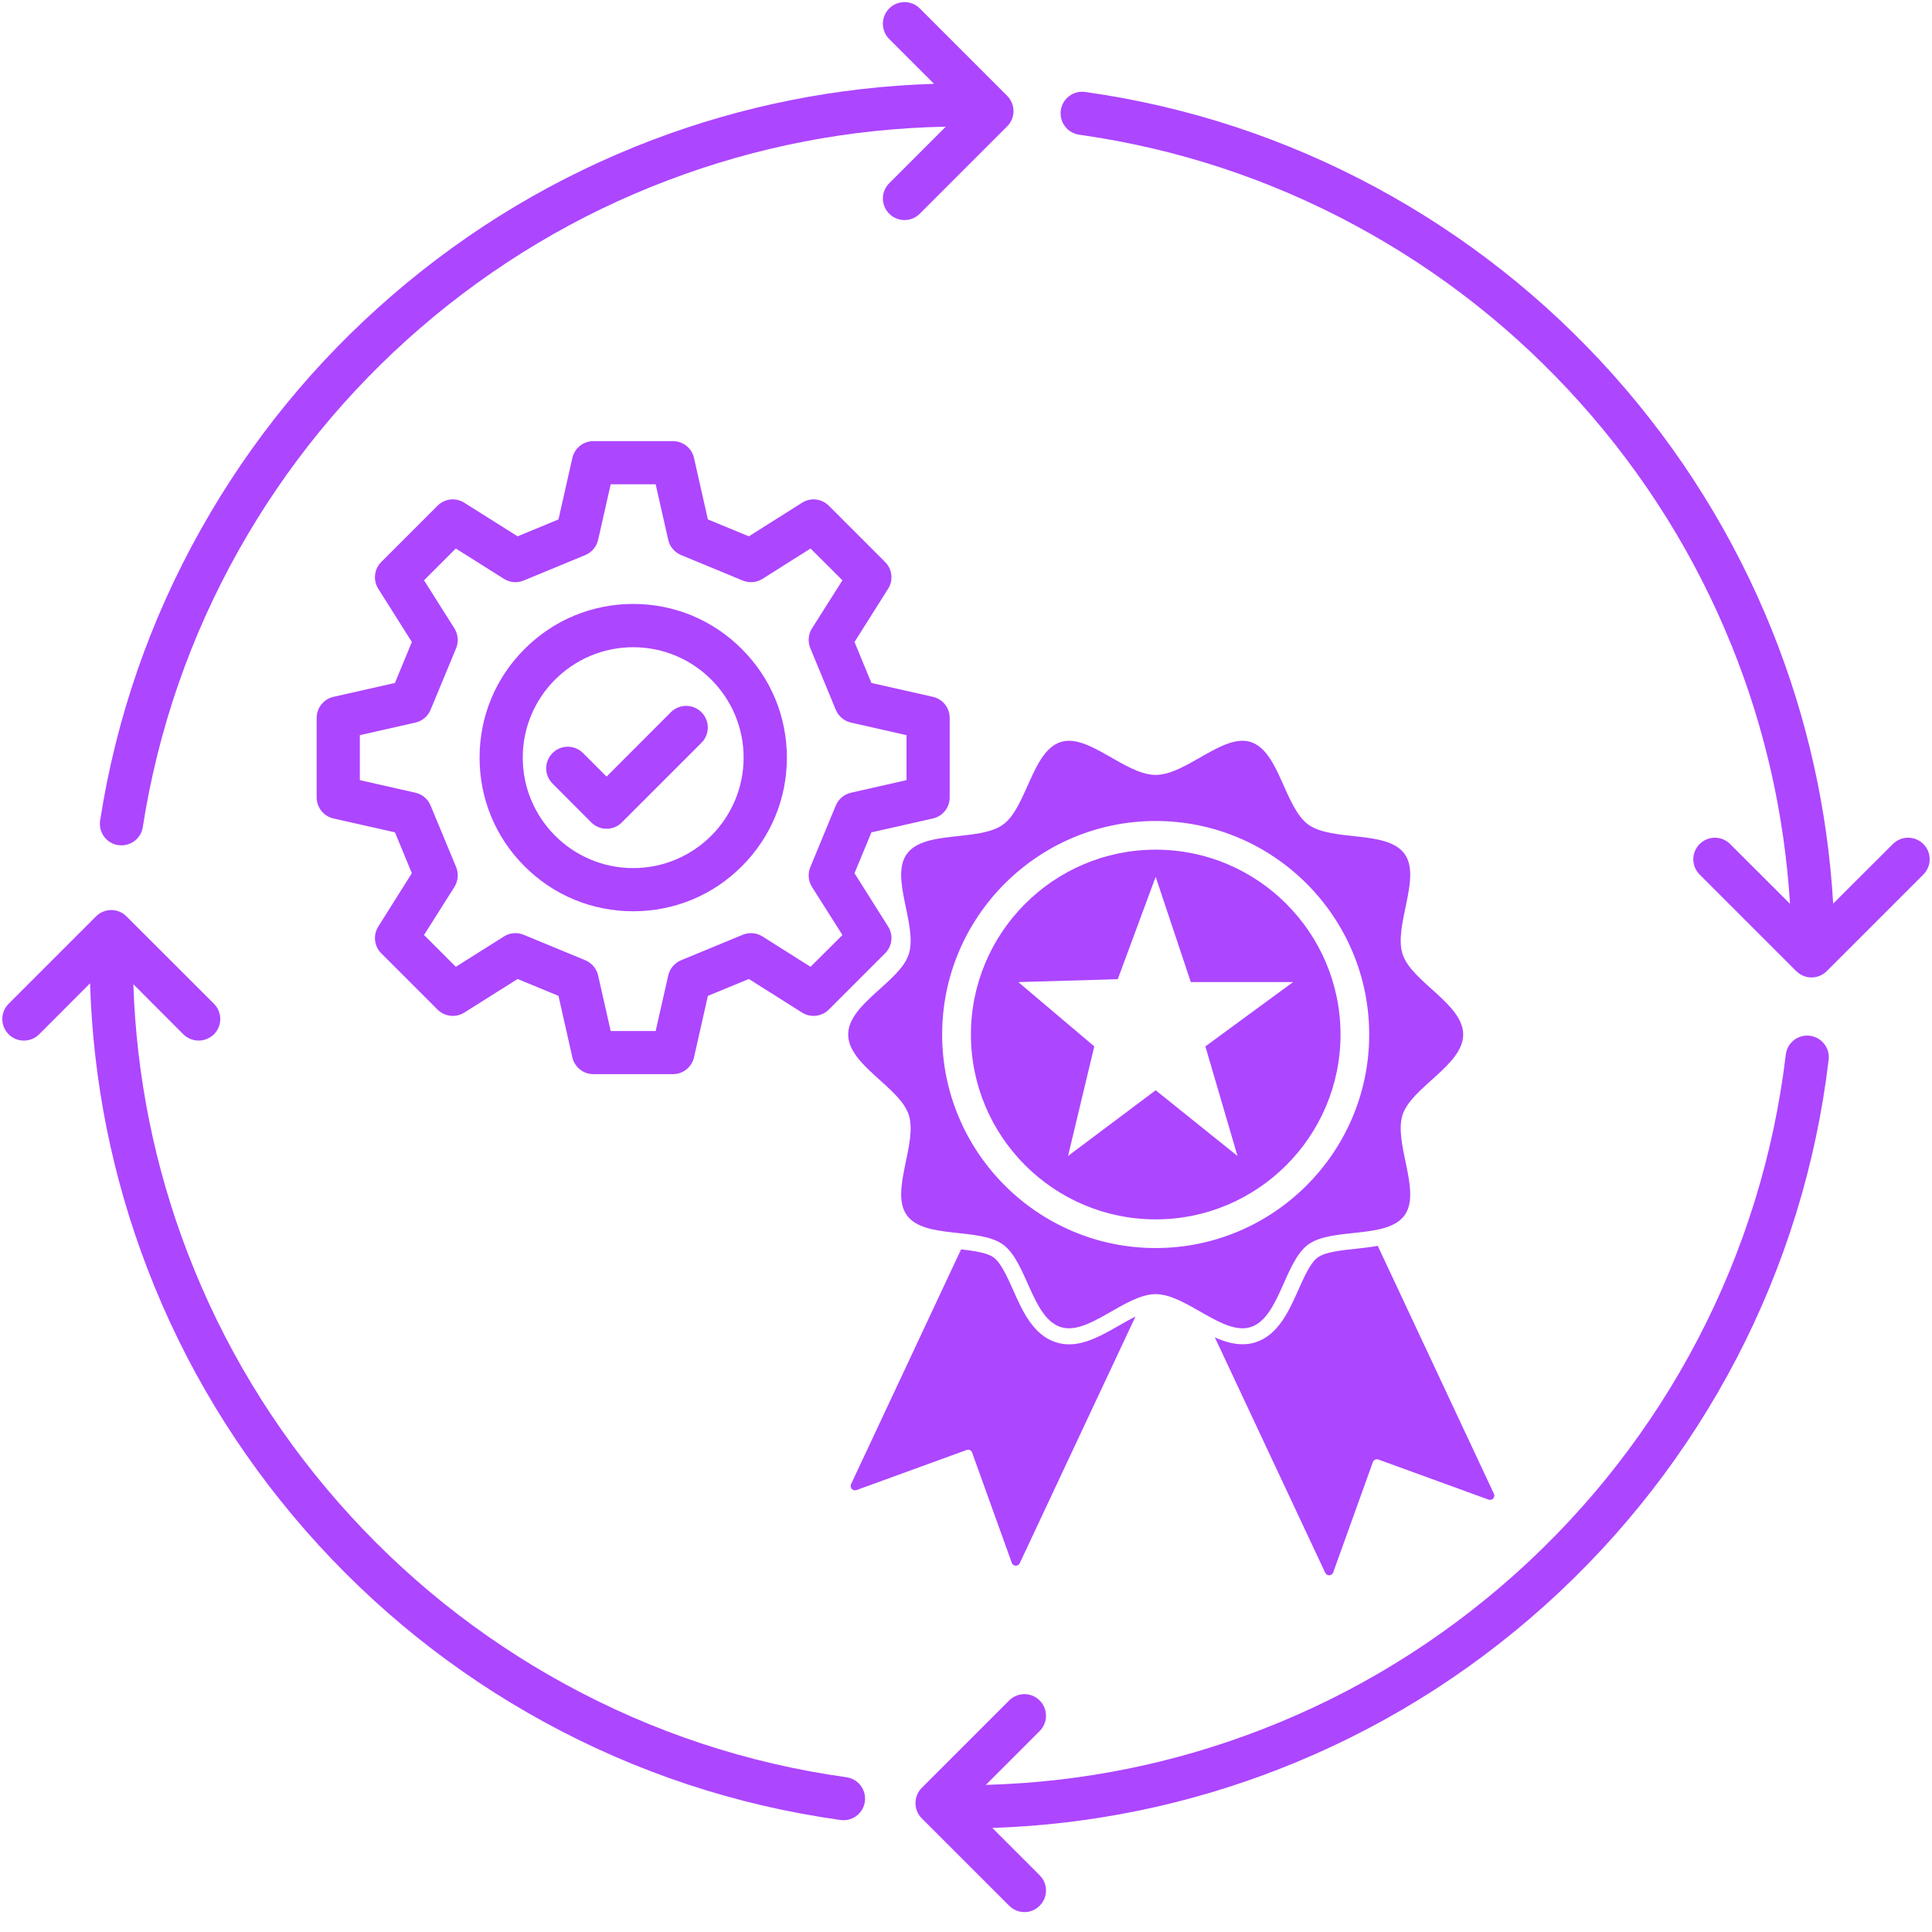<svg xmlns="http://www.w3.org/2000/svg" xmlns:xlink="http://www.w3.org/1999/xlink" width="100" zoomAndPan="magnify" viewBox="0 0 75 75" height="100" preserveAspectRatio="xMidYMid meet" version="1.0"><defs><clipPath id="f215adfb3f"><path d="M 35 40 L 71 40 L 71 74.25 L 35 74.25 Z M 35 40 " clip-rule="nonzero"/></clipPath></defs><path fill="#ad46ff" d="M 52.598 48.48 C 52.027 48.543 51.438 48.605 51.152 48.816 C 50.871 49.02 50.633 49.555 50.402 50.074 C 50.035 50.895 49.621 51.82 48.746 52.105 C 48.582 52.16 48.41 52.184 48.234 52.184 C 47.871 52.184 47.512 52.074 47.16 51.918 L 51.445 61.055 C 51.508 61.191 51.703 61.184 51.754 61.043 L 53.293 56.762 C 53.324 56.672 53.422 56.629 53.512 56.66 L 57.785 58.215 C 57.926 58.266 58.059 58.121 57.992 57.984 L 53.484 48.363 C 53.188 48.418 52.887 48.449 52.598 48.48 Z M 52.598 48.48 " fill-opacity="1" fill-rule="nonzero"/><path fill="#ad46ff" d="M 40.984 52.105 C 40.105 51.82 39.691 50.895 39.328 50.074 C 39.094 49.555 38.855 49.02 38.574 48.816 C 38.32 48.629 37.82 48.559 37.309 48.5 L 33.039 57.613 C 32.973 57.75 33.105 57.895 33.25 57.844 L 37.523 56.289 C 37.609 56.254 37.707 56.301 37.738 56.391 L 39.277 60.668 C 39.328 60.812 39.523 60.82 39.586 60.684 L 44.078 51.109 C 43.871 51.211 43.66 51.332 43.449 51.453 C 42.82 51.812 42.168 52.188 41.496 52.188 C 41.316 52.184 41.145 52.16 40.984 52.105 Z M 40.984 52.105 " fill-opacity="1" fill-rule="nonzero"/><path fill="#ad46ff" d="M 54.523 33.145 C 53.844 32.211 51.719 32.684 50.785 32.008 C 49.863 31.332 49.664 29.164 48.555 28.805 C 47.48 28.457 46.051 30.082 44.863 30.082 C 43.676 30.082 42.246 28.457 41.176 28.805 C 40.062 29.164 39.863 31.332 38.941 32.008 C 38.008 32.684 35.887 32.211 35.207 33.145 C 34.531 34.066 35.637 35.934 35.277 37.047 C 34.93 38.117 32.926 38.973 32.926 40.16 C 32.926 41.348 34.93 42.203 35.277 43.277 C 35.637 44.387 34.531 46.254 35.207 47.18 C 35.887 48.113 38.008 47.637 38.941 48.316 C 39.863 48.988 40.062 51.156 41.176 51.516 C 42.246 51.863 43.676 50.238 44.863 50.238 C 46.051 50.238 47.48 51.863 48.555 51.516 C 49.664 51.156 49.863 48.988 50.785 48.312 C 51.719 47.637 53.844 48.113 54.523 47.18 C 55.195 46.254 54.09 44.387 54.449 43.273 C 54.801 42.203 56.801 41.348 56.801 40.16 C 56.801 38.973 54.801 38.117 54.449 37.043 C 54.09 35.934 55.195 34.066 54.523 33.145 Z M 44.863 48.449 C 40.293 48.449 36.574 44.73 36.574 40.16 C 36.574 35.59 40.293 31.871 44.863 31.871 C 49.434 31.871 53.152 35.59 53.152 40.16 C 53.152 44.73 49.434 48.449 44.863 48.449 Z M 44.863 48.449 " fill-opacity="1" fill-rule="nonzero"/><path fill="#ad46ff" d="M 44.863 32.984 C 40.906 32.984 37.691 36.203 37.691 40.16 C 37.691 44.117 40.906 47.336 44.863 47.336 C 48.82 47.336 52.039 44.117 52.039 40.16 C 52.039 36.203 48.82 32.984 44.863 32.984 Z M 46.793 40.621 L 48.039 44.875 L 44.863 42.324 L 41.461 44.875 L 42.48 40.621 L 39.531 38.125 L 43.391 38.012 L 44.863 34.039 L 46.227 38.125 L 50.195 38.125 Z M 46.793 40.621 " fill-opacity="1" fill-rule="nonzero"/><path fill="#ad46ff" d="M 14.801 37.008 L 16.984 39.191 C 17.262 39.469 17.695 39.516 18.023 39.309 L 20.094 38.004 L 21.68 38.66 L 22.219 41.047 C 22.305 41.426 22.645 41.699 23.035 41.699 L 26.125 41.699 C 26.516 41.699 26.855 41.426 26.941 41.047 L 27.48 38.66 L 29.07 38.004 L 31.137 39.309 C 31.469 39.516 31.898 39.469 32.176 39.191 L 34.359 37.008 C 34.637 36.73 34.688 36.301 34.477 35.969 L 33.172 33.898 L 33.828 32.312 L 36.215 31.773 C 36.598 31.688 36.867 31.348 36.867 30.957 L 36.867 27.867 C 36.867 27.477 36.598 27.137 36.215 27.051 L 33.828 26.512 L 33.172 24.922 L 34.477 22.855 C 34.688 22.523 34.637 22.094 34.359 21.816 L 32.176 19.633 C 31.898 19.355 31.469 19.305 31.137 19.516 L 29.07 20.82 L 27.48 20.164 L 26.941 17.777 C 26.855 17.395 26.516 17.125 26.125 17.125 L 23.035 17.125 C 22.645 17.125 22.305 17.395 22.219 17.777 L 21.68 20.164 L 20.094 20.82 L 18.023 19.516 C 17.695 19.305 17.262 19.355 16.984 19.633 L 14.801 21.816 C 14.523 22.094 14.477 22.523 14.684 22.855 L 15.988 24.922 L 15.332 26.512 L 12.945 27.051 C 12.566 27.137 12.293 27.477 12.293 27.867 L 12.293 30.957 C 12.293 31.348 12.566 31.688 12.945 31.773 L 15.332 32.312 L 15.988 33.898 L 14.684 35.969 C 14.477 36.301 14.523 36.73 14.801 37.008 Z M 13.969 30.285 L 13.969 28.539 L 16.125 28.051 C 16.391 27.992 16.613 27.805 16.715 27.555 L 17.707 25.164 C 17.809 24.914 17.785 24.625 17.641 24.395 L 16.461 22.527 L 17.695 21.293 L 19.566 22.473 C 19.797 22.617 20.082 22.641 20.332 22.535 L 22.723 21.547 C 22.973 21.441 23.16 21.223 23.219 20.957 L 23.707 18.801 L 25.453 18.801 L 25.941 20.957 C 26 21.223 26.188 21.441 26.438 21.547 L 28.828 22.535 C 29.078 22.641 29.367 22.617 29.598 22.473 L 31.465 21.293 L 32.703 22.527 L 31.52 24.395 C 31.375 24.625 31.352 24.914 31.457 25.164 L 32.445 27.555 C 32.551 27.805 32.77 27.992 33.035 28.051 L 35.191 28.539 L 35.191 30.285 L 33.035 30.773 C 32.77 30.832 32.551 31.02 32.445 31.27 L 31.457 33.66 C 31.352 33.91 31.375 34.199 31.52 34.43 L 32.703 36.297 L 31.465 37.531 L 29.598 36.352 C 29.367 36.207 29.078 36.184 28.828 36.289 L 26.438 37.277 C 26.188 37.383 26 37.602 25.941 37.867 L 25.453 40.023 L 23.707 40.023 L 23.219 37.867 C 23.16 37.602 22.973 37.383 22.723 37.277 L 20.332 36.289 C 20.082 36.184 19.793 36.207 19.566 36.352 L 17.695 37.531 L 16.461 36.297 L 17.641 34.43 C 17.785 34.199 17.809 33.91 17.707 33.66 L 16.715 31.27 C 16.613 31.02 16.391 30.832 16.125 30.773 Z M 13.969 30.285 " fill-opacity="1" fill-rule="nonzero"/><path fill="#ad46ff" d="M 24.582 35.375 C 26.172 35.375 27.672 34.758 28.797 33.629 C 29.926 32.504 30.547 31.004 30.547 29.41 C 30.547 27.82 29.926 26.32 28.797 25.195 C 27.672 24.066 26.172 23.445 24.582 23.445 C 22.988 23.445 21.488 24.066 20.363 25.195 C 19.234 26.32 18.617 27.82 18.617 29.41 C 18.617 31.004 19.234 32.504 20.363 33.629 C 21.488 34.758 22.988 35.375 24.582 35.375 Z M 24.582 25.125 C 26.945 25.125 28.867 27.047 28.867 29.41 C 28.867 31.777 26.945 33.699 24.582 33.699 C 22.215 33.699 20.293 31.777 20.293 29.41 C 20.293 27.047 22.215 25.125 24.582 25.125 Z M 24.582 25.125 " fill-opacity="1" fill-rule="nonzero"/><path fill="#ad46ff" d="M 23.547 32.172 C 23.762 32.172 23.977 32.09 24.141 31.926 L 27.23 28.836 C 27.559 28.508 27.559 27.977 27.23 27.648 C 26.902 27.32 26.371 27.32 26.043 27.648 L 23.547 30.148 L 22.633 29.234 C 22.305 28.906 21.773 28.906 21.449 29.234 C 21.121 29.562 21.121 30.09 21.449 30.418 L 22.953 31.926 C 23.117 32.09 23.332 32.172 23.547 32.172 Z M 23.547 32.172 " fill-opacity="1" fill-rule="nonzero"/><path fill="#ad46ff" d="M 32.859 68.992 C 29.012 68.457 25.336 67.238 21.93 65.375 C 18.602 63.555 15.645 61.184 13.137 58.324 C 10.617 55.453 8.648 52.191 7.285 48.641 C 6.004 45.305 5.297 41.801 5.176 38.207 L 7.117 40.152 C 7.281 40.312 7.496 40.395 7.711 40.395 C 7.926 40.395 8.141 40.312 8.305 40.152 C 8.633 39.824 8.633 39.293 8.305 38.965 L 4.91 35.574 C 4.586 35.246 4.055 35.246 3.727 35.574 L 0.336 38.965 C 0.008 39.293 0.008 39.824 0.336 40.152 C 0.66 40.477 1.191 40.477 1.52 40.152 L 3.496 38.172 C 3.613 41.98 4.359 45.699 5.719 49.242 C 7.152 52.98 9.227 56.406 11.879 59.434 C 14.516 62.438 17.625 64.934 21.125 66.848 C 24.711 68.809 28.578 70.086 32.629 70.652 C 32.668 70.656 32.707 70.66 32.746 70.66 C 33.156 70.66 33.516 70.359 33.574 69.938 C 33.637 69.48 33.316 69.055 32.859 68.992 Z M 32.859 68.992 " fill-opacity="1" fill-rule="nonzero"/><g clip-path="url(#f215adfb3f)"><path fill="#ad46ff" d="M 70.254 40.207 C 69.793 40.152 69.379 40.48 69.324 40.941 C 68.402 48.707 64.668 55.871 58.809 61.113 C 55.918 63.695 52.633 65.719 49.035 67.117 C 45.598 68.457 41.98 69.188 38.27 69.289 L 40.359 67.199 C 40.688 66.871 40.688 66.34 40.359 66.012 C 40.035 65.684 39.504 65.684 39.176 66.012 L 35.785 69.402 C 35.457 69.73 35.457 70.262 35.785 70.59 L 39.176 73.98 C 39.34 74.145 39.555 74.227 39.77 74.227 C 39.984 74.227 40.195 74.145 40.359 73.98 C 40.688 73.652 40.688 73.125 40.359 72.797 L 38.523 70.961 C 42.355 70.832 46.09 70.066 49.645 68.68 C 53.426 67.207 56.887 65.082 59.926 62.363 C 66.09 56.848 70.02 49.312 70.988 41.141 C 71.043 40.68 70.715 40.262 70.254 40.207 Z M 70.254 40.207 " fill-opacity="1" fill-rule="nonzero"/></g><path fill="#ad46ff" d="M 4.586 32.809 C 4.629 32.812 4.672 32.816 4.715 32.816 C 5.121 32.816 5.48 32.523 5.543 32.109 C 6.133 28.32 7.387 24.703 9.266 21.359 C 11.102 18.094 13.473 15.188 16.32 12.73 C 19.18 10.262 22.418 8.328 25.938 6.996 C 29.383 5.688 33.004 4.988 36.715 4.918 L 34.52 7.113 C 34.191 7.441 34.191 7.969 34.52 8.297 C 34.684 8.461 34.898 8.543 35.113 8.543 C 35.328 8.543 35.543 8.461 35.707 8.297 L 39.098 4.906 C 39.254 4.75 39.344 4.535 39.344 4.312 C 39.344 4.09 39.254 3.879 39.098 3.719 L 35.707 0.328 C 35.379 0 34.848 0 34.52 0.328 C 34.191 0.656 34.191 1.188 34.52 1.516 L 36.258 3.254 C 32.504 3.371 28.836 4.102 25.344 5.426 C 21.637 6.832 18.234 8.863 15.223 11.465 C 12.23 14.047 9.734 17.102 7.805 20.539 C 5.824 24.059 4.508 27.863 3.887 31.852 C 3.816 32.309 4.129 32.734 4.586 32.809 Z M 4.586 32.809 " fill-opacity="1" fill-rule="nonzero"/><path fill="#ad46ff" d="M 74.664 32.766 C 74.34 32.438 73.809 32.438 73.48 32.766 L 71.164 35.078 C 70.949 31.414 70.148 27.844 68.781 24.449 C 67.309 20.801 65.227 17.461 62.594 14.516 C 59.973 11.59 56.895 9.16 53.445 7.293 C 49.914 5.383 46.105 4.129 42.129 3.57 C 41.668 3.504 41.246 3.824 41.18 4.281 C 41.117 4.742 41.434 5.164 41.895 5.23 C 45.672 5.762 49.293 6.953 52.648 8.77 C 55.926 10.543 58.852 12.852 61.344 15.637 C 63.848 18.434 65.828 21.609 67.227 25.074 C 68.516 28.273 69.273 31.633 69.488 35.086 L 67.164 32.766 C 66.836 32.438 66.305 32.438 65.98 32.766 C 65.652 33.09 65.652 33.621 65.98 33.949 L 69.73 37.699 C 69.895 37.863 70.109 37.945 70.32 37.945 C 70.535 37.945 70.75 37.863 70.914 37.699 L 74.664 33.949 C 74.992 33.621 74.992 33.09 74.664 32.766 Z M 74.664 32.766 " fill-opacity="1" fill-rule="nonzero"/></svg>